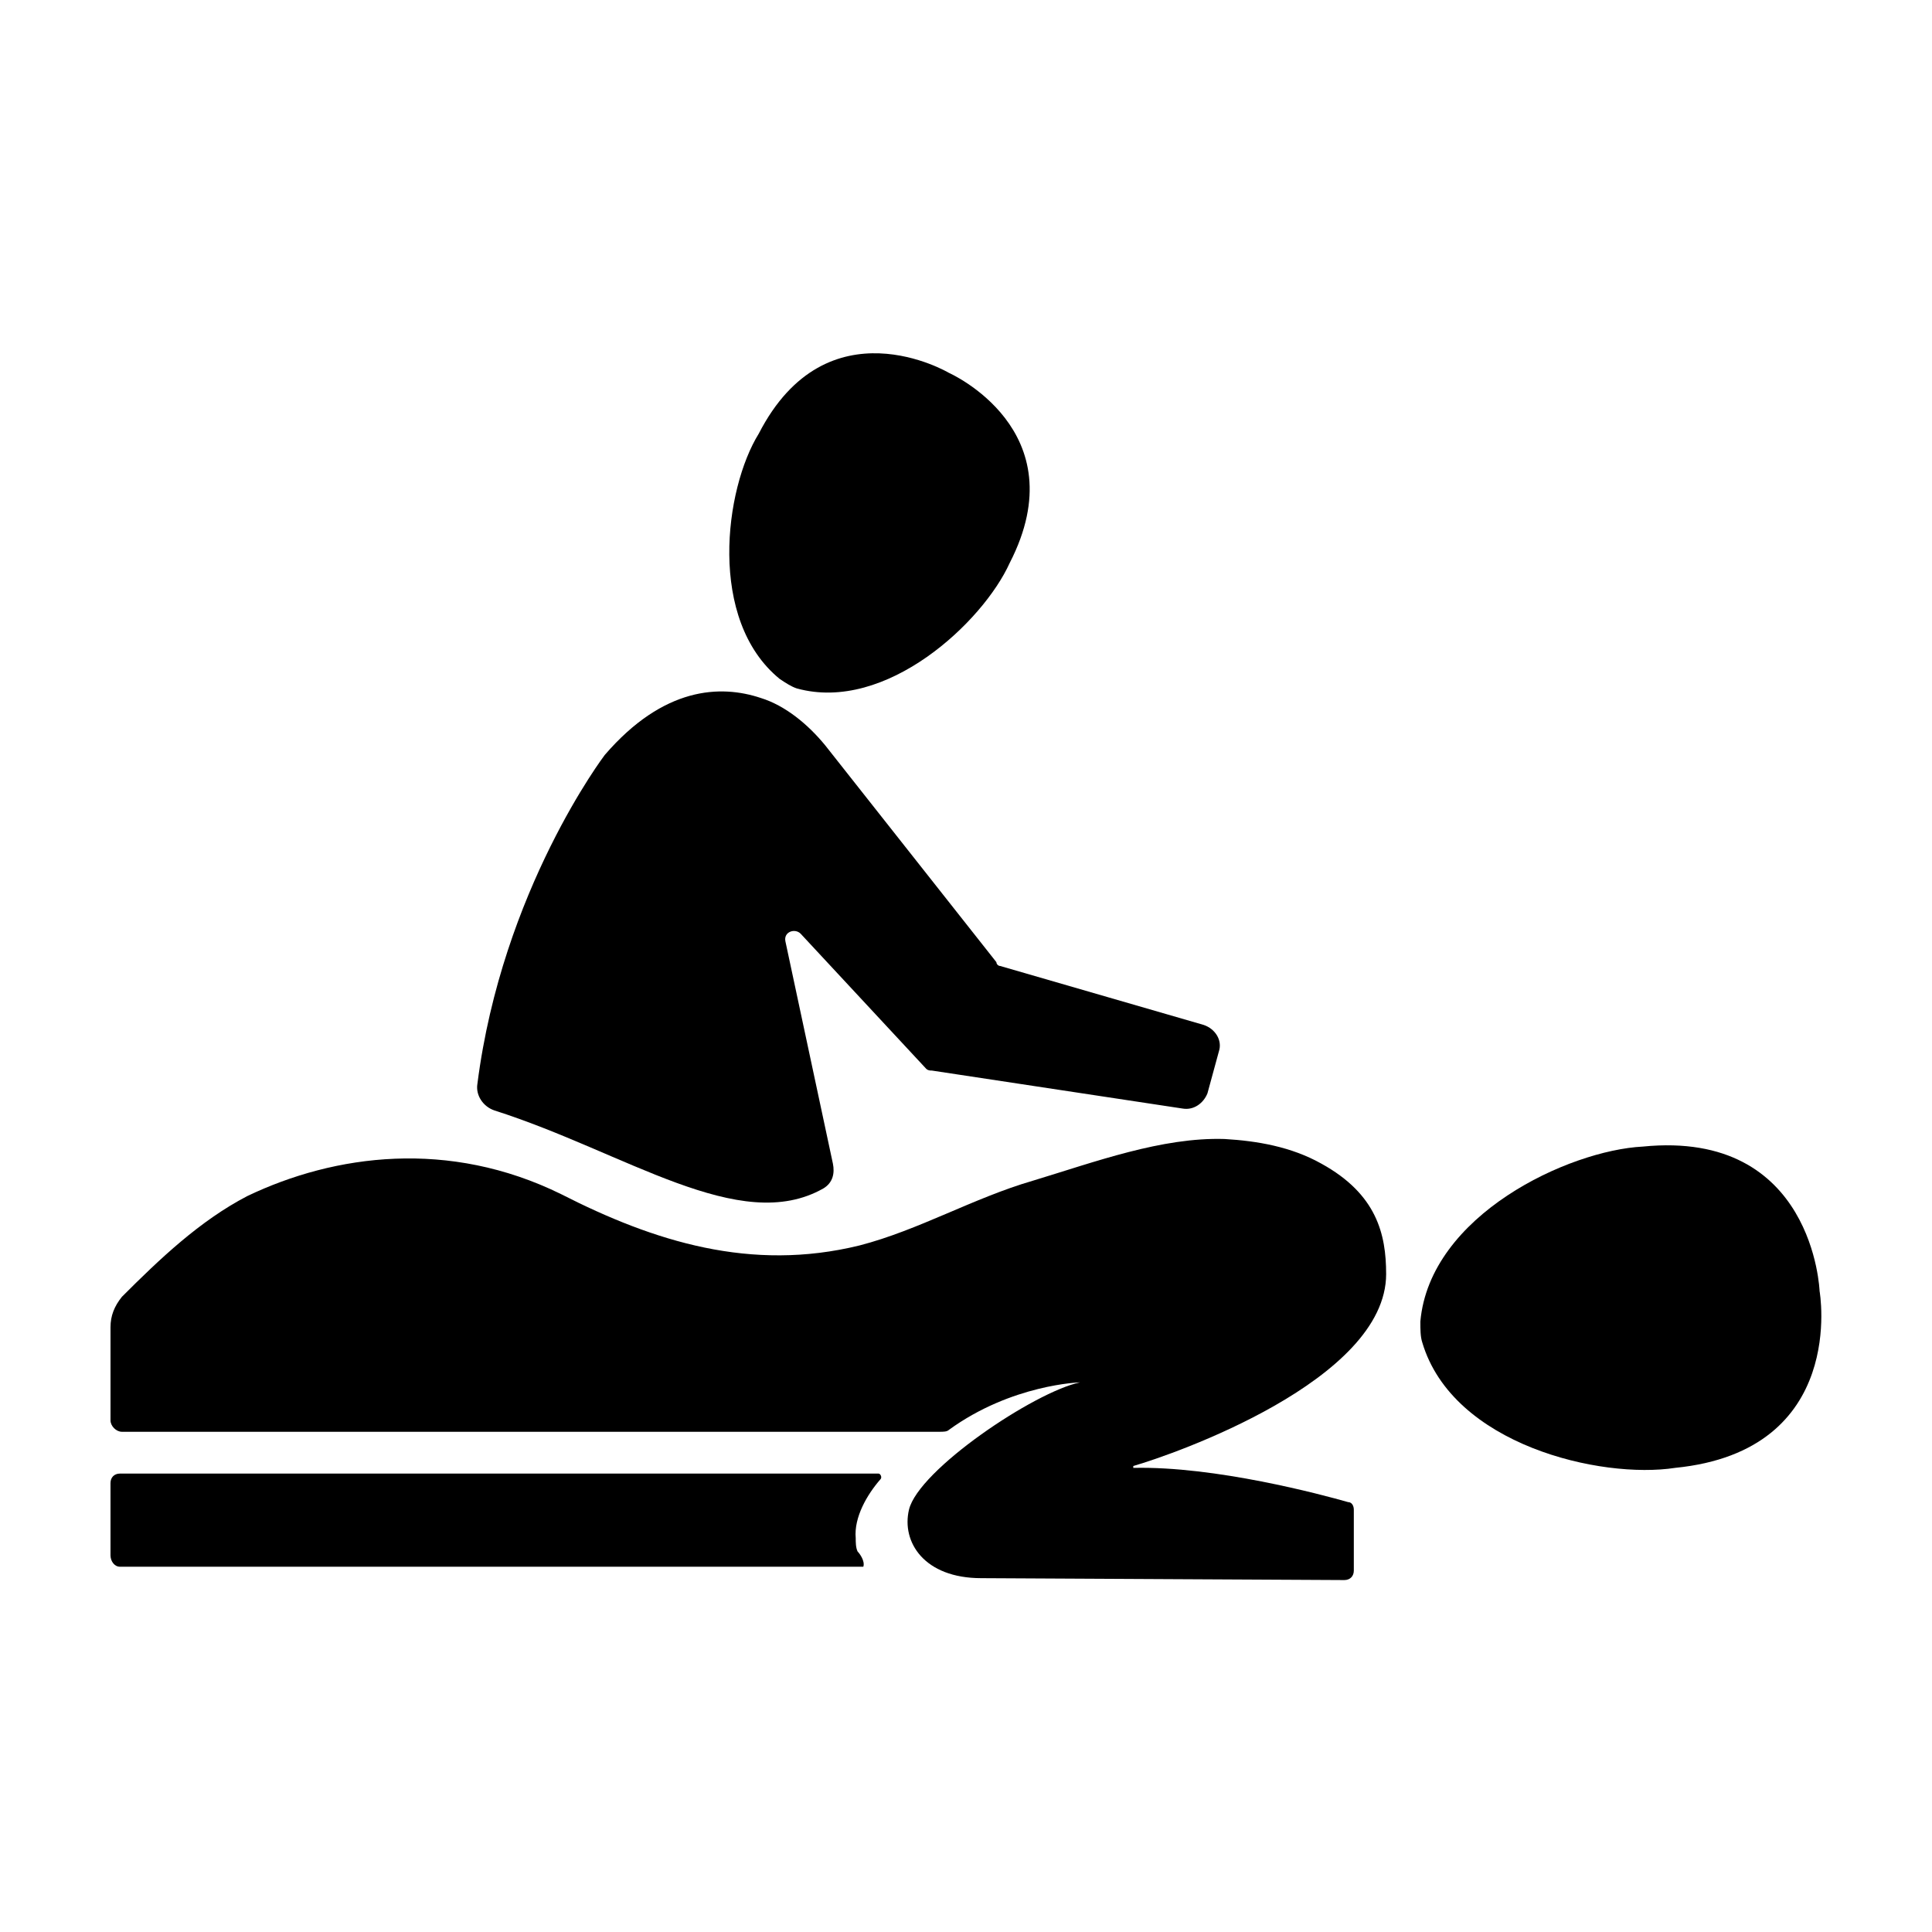 <?xml version="1.0" encoding="UTF-8"?>
<!-- Uploaded to: SVG Repo, www.svgrepo.com, Generator: SVG Repo Mixer Tools -->
<svg fill="#000000" width="800px" height="800px" version="1.1" viewBox="144 144 512 512" xmlns="http://www.w3.org/2000/svg">
 <g>
  <path d="m587.92 533c45.848-4.535 38.289-46.855 38.289-46.855s-1.512-42.824-46.855-38.289c-19.648 1.008-56.426 18.137-58.945 46.352 0 2.016 0 4.031 0.504 5.543 8.062 27.203 47.359 36.273 67.008 33.25z"/>
  <path d="m350.62 323.92c1.512 1.008 3.023 2.016 4.535 2.519 23.68 6.551 49.375-17.633 56.426-33.25 18.137-35.266-16.121-50.383-16.121-50.383s-32.242-19.145-50.383 16.121c-9.066 14.613-13.602 49.375 5.543 64.992z"/>
  <path d="m511.34 481.62c0-10.578-2.519-21.16-17.129-29.223-8.062-4.535-17.129-6.047-25.695-6.551-16.625-0.504-34.258 6.047-50.883 11.082-15.617 4.535-30.23 13.098-45.848 17.129-28.719 7.055-54.41-1.008-79.098-13.602-29.727-14.609-59.953-10.578-83.129 0.504-12.594 6.551-23.176 16.625-33.25 26.703-2.016 2.519-3.023 5.039-3.023 8.062v24.688c0 1.512 1.512 3.023 3.023 3.023h216.64c1.008 0 2.016 0 2.519-0.504 16.625-12.09 34.762-12.594 34.762-12.594-12.09 2.519-42.824 23.176-45.344 33.754-2.016 8.566 4.031 18.137 19.145 18.137l96.227 0.504c1.512 0 2.519-1.008 2.519-2.519v-16.121c0-1.008-0.504-2.016-1.512-2.016-7.055-2.016-35.266-9.574-56.93-9.07v-0.504c10.582-3.023 67.008-22.672 67.008-50.883z"/>
  <path d="m175.8 559.2h196.99c0.504-1.512-1.008-3.527-1.512-4.031-0.504-1.008-0.504-2.519-0.504-3.527-0.504-5.543 3.023-11.586 6.551-15.617 0.504-0.504 0-1.512-0.504-1.512h-201.02c-1.512 0-2.519 1.008-2.519 2.519v19.145c0 1.512 1.008 3.023 2.519 3.023z"/>
  <path d="m304.27 344.07s-27.207 35.77-33.754 87.16c-0.504 3.023 1.512 6.047 4.535 7.055 34.762 11.082 64.992 33.25 87.16 20.656 2.519-1.512 3.023-4.031 2.519-6.551l-12.594-58.945c-0.504-2.519 2.519-3.527 4.031-2.016l33.25 35.77c0.504 0.504 1.008 0.504 1.512 0.504l66.504 10.078c3.023 0.504 5.543-1.512 6.551-4.031l3.023-11.082c1.008-3.023-1.008-6.047-4.031-7.055l-53.914-15.617c-0.504 0-1.008-0.504-1.008-1.008l-45.344-57.434c-4.535-5.543-10.578-10.578-17.129-12.594-10.578-3.531-25.691-3.027-41.312 15.109z"/>
 </g>
</svg>